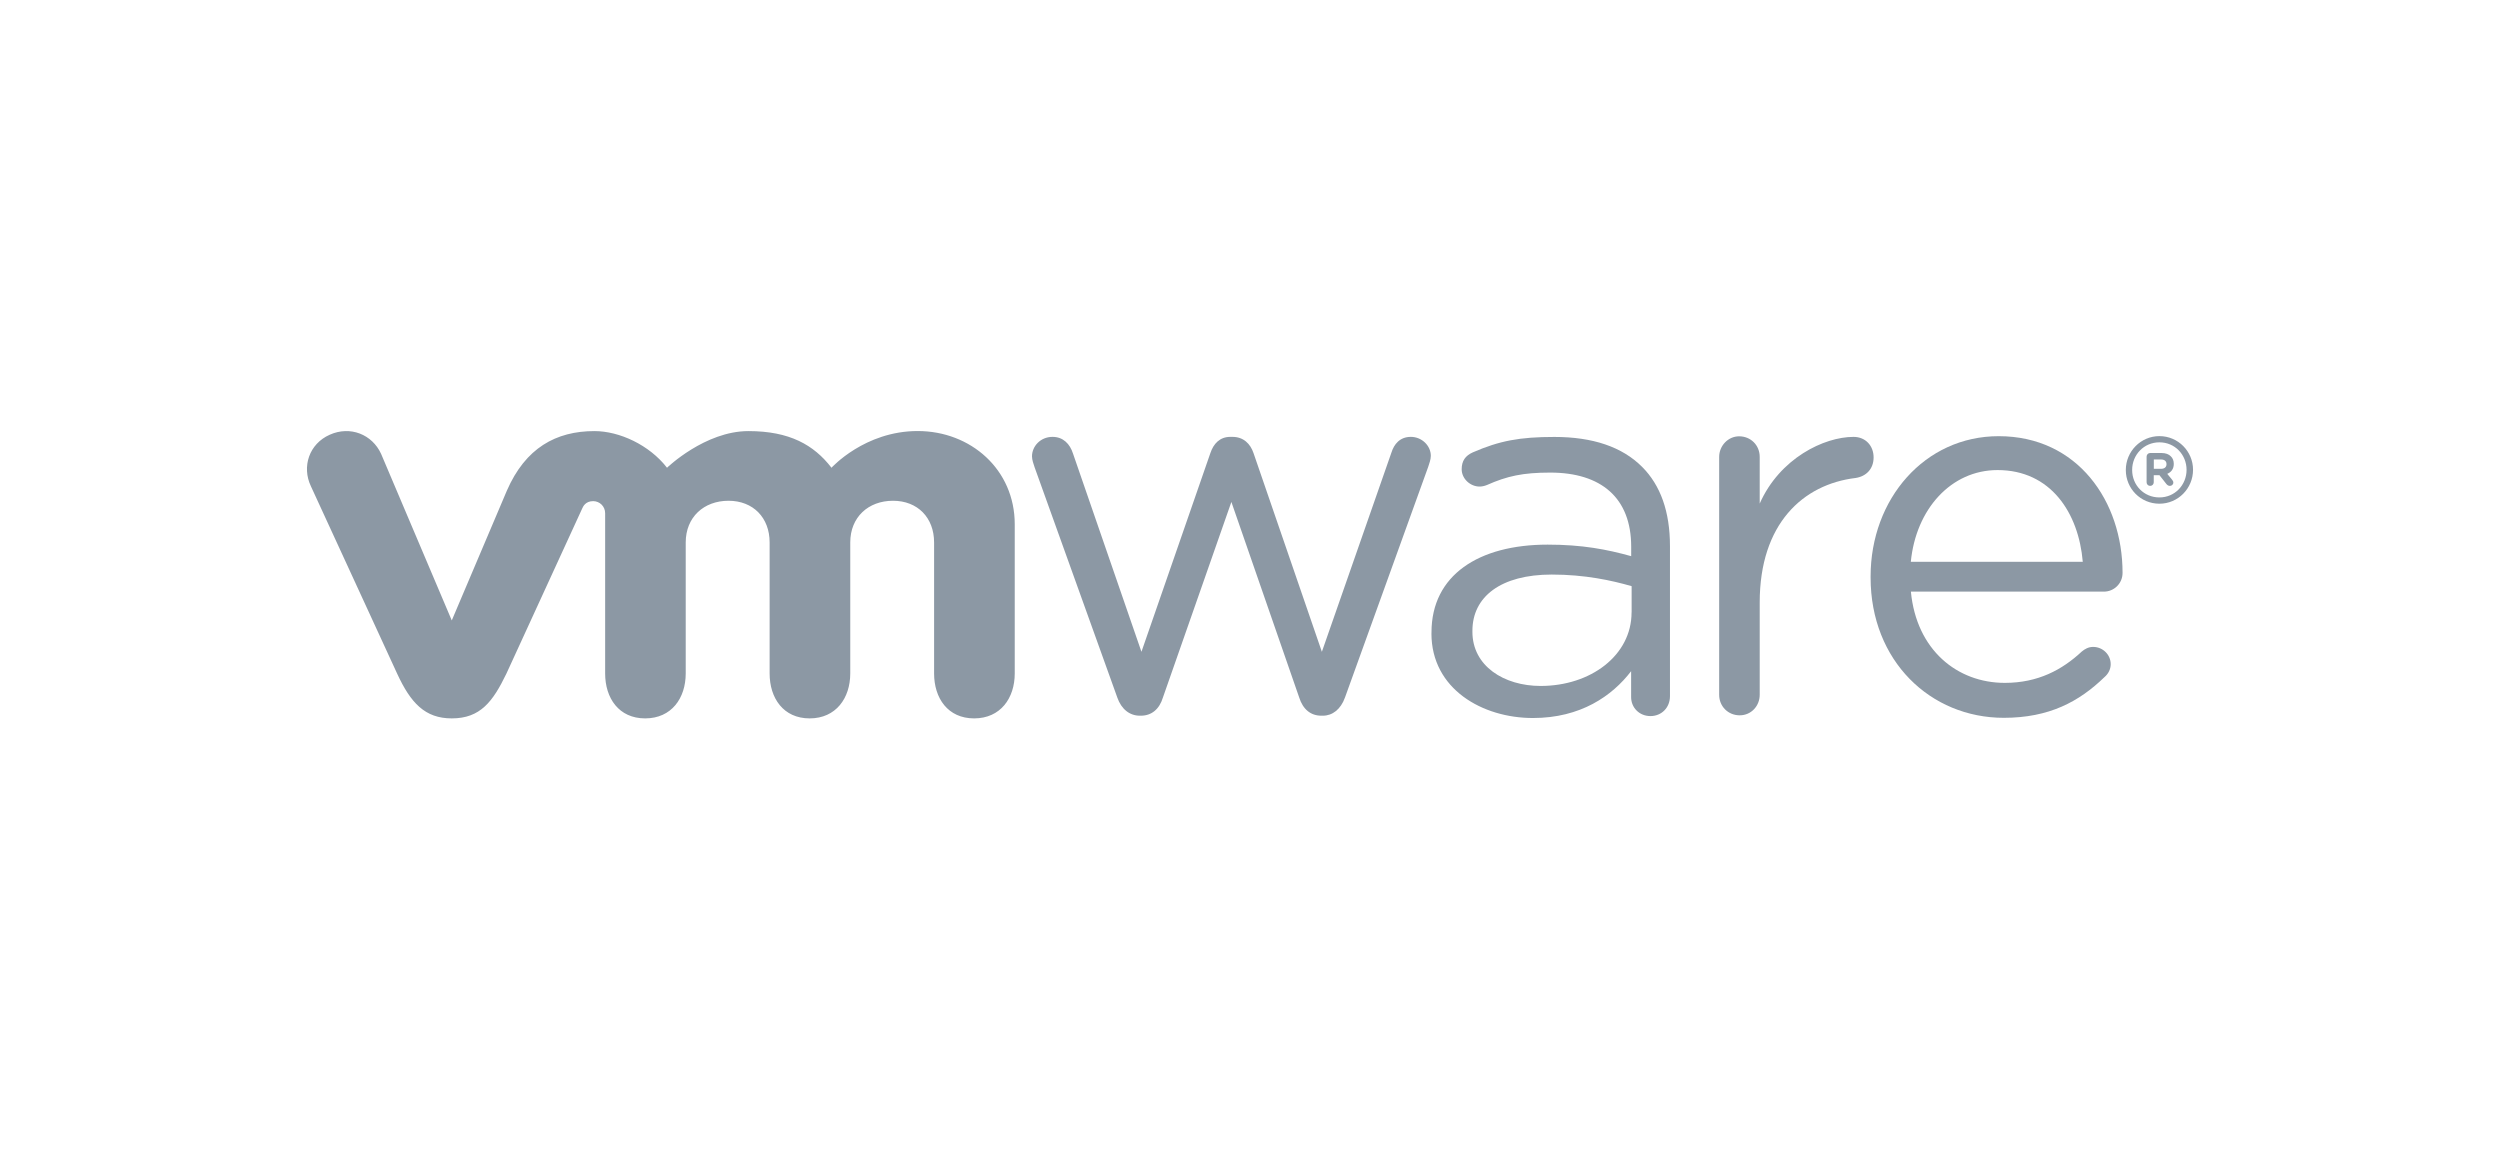 <svg xmlns="http://www.w3.org/2000/svg" width="174" height="80" viewBox="0 0 174 80" fill="none"><path d="M77.759 48.532L72.011 32.529C71.937 32.306 71.827 32.014 71.827 31.76C71.827 31.066 72.413 30.406 73.256 30.406C73.989 30.406 74.466 30.887 74.684 31.577L79.445 45.366L84.241 31.538C84.459 30.882 84.9 30.406 85.629 30.406H85.778C86.547 30.406 87.027 30.887 87.246 31.538L92.002 45.366L96.842 31.503C97.025 30.917 97.427 30.406 98.196 30.406C98.964 30.406 99.585 31.026 99.585 31.725C99.585 31.979 99.475 32.276 99.401 32.498L93.614 48.537C93.317 49.376 92.731 49.812 92.076 49.812H91.963C91.233 49.812 90.683 49.376 90.421 48.537L85.704 34.936L80.943 48.537C80.69 49.376 80.135 49.812 79.406 49.812H79.331C78.637 49.812 78.052 49.376 77.759 48.537" fill="#8C98A4"></path><path d="M119.654 31.8C119.654 31.027 120.275 30.367 121.043 30.367C121.851 30.367 122.476 30.987 122.476 31.8V35.049C123.869 31.896 126.957 30.407 129.006 30.407C129.849 30.407 130.403 31.031 130.403 31.835C130.403 32.638 129.888 33.154 129.154 33.267C125.485 33.709 122.476 36.456 122.476 41.929V48.358C122.476 49.127 121.891 49.786 121.083 49.786C120.275 49.786 119.654 49.162 119.654 48.358V31.8Z" fill="#8C98A4"></path><path d="M139.466 49.96C134.36 49.96 130.194 46.003 130.194 40.194V40.12C130.194 34.717 133.967 30.358 139.108 30.358C144.603 30.358 147.73 34.892 147.73 39.871C147.73 40.631 147.114 41.177 146.437 41.177H132.998C133.386 45.243 136.225 47.528 139.536 47.528C141.838 47.528 143.524 46.623 144.891 45.348C145.105 45.169 145.358 45.025 145.682 45.025C146.359 45.025 146.905 45.571 146.905 46.226C146.905 46.549 146.765 46.877 146.468 47.13C144.708 48.834 142.624 49.96 139.462 49.96M144.961 39.102C144.673 35.691 142.729 32.717 139.03 32.717C135.793 32.717 133.347 35.438 132.993 39.102H144.957H144.961Z" fill="#8C98A4"></path><path d="M99.632 44.086V44.012C99.632 40.029 102.921 37.906 107.713 37.906C110.124 37.906 111.84 38.238 113.531 38.709V38.05C113.531 34.647 111.438 32.892 107.896 32.892C105.992 32.892 104.887 33.136 103.493 33.756C103.31 33.831 103.127 33.865 102.982 33.865C102.323 33.865 101.733 33.315 101.733 32.66C101.733 32.075 101.991 31.717 102.506 31.485C104.367 30.677 105.769 30.411 108.184 30.411C110.853 30.411 112.902 31.101 114.291 32.494C115.57 33.774 116.23 35.604 116.23 38.015V48.45C116.23 49.253 115.645 49.839 114.871 49.839C114.098 49.839 113.526 49.253 113.526 48.519V46.715C112.207 48.436 110.014 49.974 106.691 49.974C103.179 49.974 99.628 47.96 99.628 44.086M113.561 42.623V40.797C112.172 40.395 110.303 39.989 108.001 39.989C104.459 39.989 102.48 41.531 102.48 43.903V43.977C102.48 46.353 104.673 47.742 107.232 47.742C110.705 47.742 113.557 45.619 113.557 42.623" fill="#8C98A4"></path><path d="M26.525 31.59C25.905 30.236 24.376 29.616 22.948 30.258C21.519 30.891 20.991 32.477 21.637 33.839L27.639 46.881C28.582 48.925 29.578 50 31.443 50C33.435 50 34.308 48.829 35.247 46.881C35.247 46.881 40.484 35.481 40.532 35.368C40.589 35.246 40.755 34.879 41.288 34.879C41.738 34.883 42.118 35.241 42.118 35.722V46.873C42.118 48.589 43.07 50 44.904 50C46.739 50 47.726 48.589 47.726 46.873V37.753C47.726 35.993 48.988 34.853 50.705 34.853C52.421 34.853 53.566 36.032 53.566 37.753V46.873C53.566 48.589 54.522 50 56.352 50C58.182 50 59.178 48.589 59.178 46.873V37.753C59.178 35.993 60.436 34.853 62.153 34.853C63.869 34.853 65.013 36.032 65.013 37.753V46.873C65.013 48.589 65.966 50 67.8 50C69.635 50 70.626 48.589 70.626 46.873V36.49C70.626 32.673 67.56 30 63.869 30C60.178 30 57.872 32.555 57.872 32.555C56.645 30.965 54.955 30.004 52.089 30.004C49.067 30.004 46.424 32.555 46.424 32.555C45.193 30.965 43.105 30.004 41.375 30.004C38.698 30.004 36.571 31.179 35.278 34.149L31.443 43.182L26.525 31.59Z" fill="#8C98A4"></path><path d="M147.957 32.721V32.704C147.957 31.428 148.992 30.354 150.294 30.354C151.596 30.354 152.635 31.415 152.635 32.691V32.704C152.635 33.984 151.604 35.058 150.294 35.058C148.984 35.058 147.957 34.001 147.957 32.721ZM152.185 32.704C152.185 31.651 151.377 30.786 150.294 30.786C149.211 30.786 148.398 31.66 148.398 32.704V32.717C148.398 33.765 149.211 34.621 150.294 34.621C151.377 34.621 152.185 33.748 152.185 32.7" fill="#8C98A4"></path><path d="M149.403 31.782C149.403 31.642 149.513 31.529 149.652 31.529H150.434C150.727 31.529 150.954 31.612 151.094 31.765C151.225 31.887 151.295 32.07 151.295 32.28V32.289C151.295 32.647 151.111 32.865 150.84 32.979L151.185 33.398C151.233 33.459 151.264 33.512 151.264 33.586C151.264 33.721 151.15 33.818 151.028 33.818C150.919 33.818 150.845 33.761 150.784 33.691L150.299 33.075H149.901V33.569C149.901 33.708 149.792 33.818 149.652 33.818C149.513 33.818 149.403 33.708 149.403 33.569V31.782ZM150.408 32.63C150.653 32.63 150.788 32.507 150.788 32.311V32.302C150.788 32.092 150.644 31.979 150.404 31.979H149.906V32.63H150.408Z" fill="#8C98A4"></path></svg>